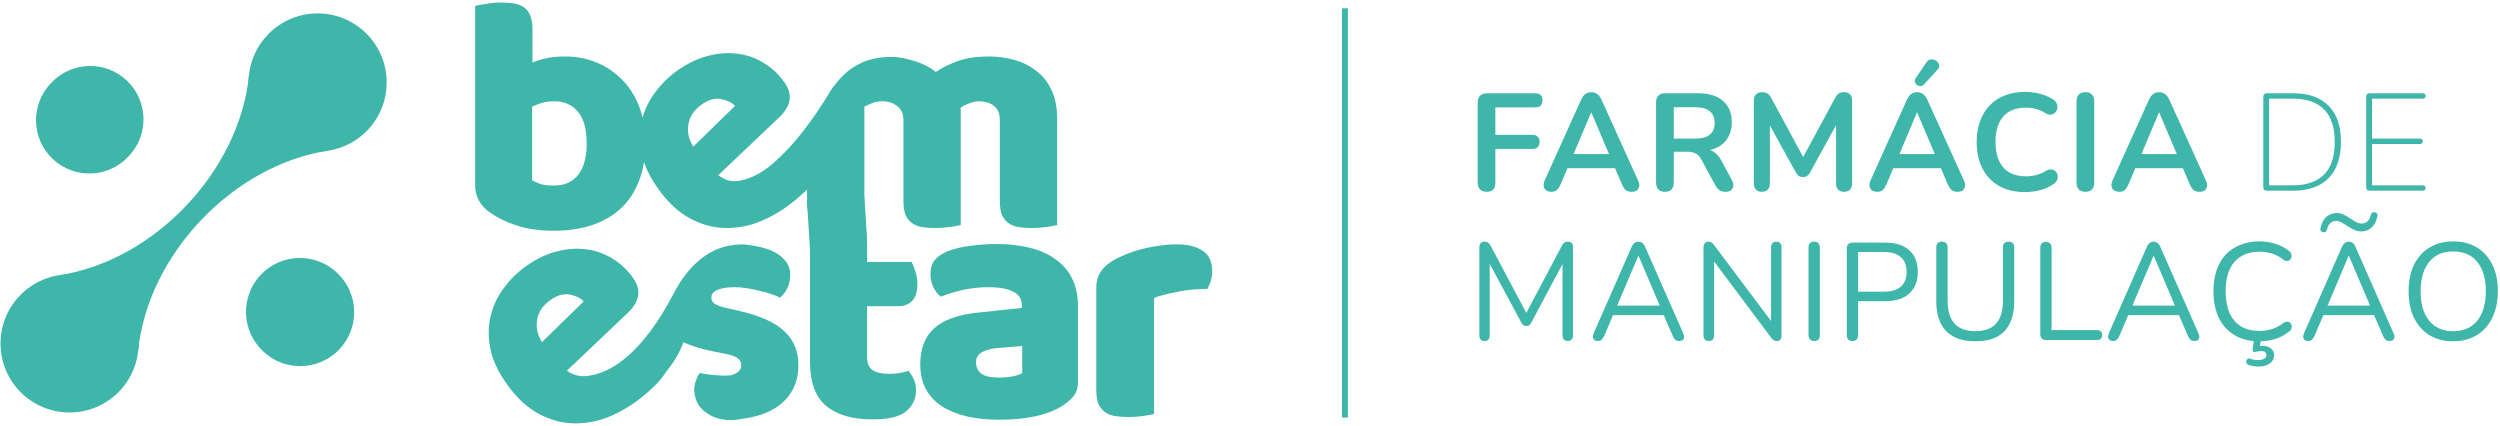 <svg xmlns="http://www.w3.org/2000/svg" width="452" height="77" viewBox="0 0 452 77" fill="none"><path d="M23.163 28.349L23.313 28.19C26.97 24.319 26.796 18.217 22.925 14.561C19.054 10.905 12.952 11.079 9.296 14.949L9.146 15.108C5.489 18.979 5.663 25.081 9.534 28.737C13.405 32.394 19.507 32.22 23.163 28.349Z" fill="#3EB6AA"></path><path d="M47.587 63.533C51.501 67.231 57.672 67.055 61.37 63.141C65.068 59.226 64.892 53.055 60.977 49.357L60.922 49.305C57.007 45.607 50.836 45.783 47.139 49.698C43.441 53.613 43.617 59.784 47.532 63.481L47.587 63.533Z" fill="#3EB6AA"></path><path d="M69.908 14.905C69.908 8.012 64.32 2.424 57.428 2.424C50.535 2.424 44.947 8.012 44.947 14.905C44.947 21.797 50.535 27.385 57.428 27.385C64.32 27.385 69.908 21.797 69.908 14.905Z" fill="#3EB6AA"></path><path d="M25.056 62.099C25.056 55.206 19.468 49.618 12.575 49.618C5.682 49.618 0.095 55.206 0.095 62.099C0.095 68.991 5.682 74.579 12.575 74.579C19.468 74.579 25.056 68.991 25.056 62.099Z" fill="#3EB6AA"></path><path fill-rule="evenodd" clip-rule="evenodd" d="M24.991 63.348C26.73 46.062 42.129 29.86 59.304 27.245L45.008 13.658C43.269 30.944 27.87 47.146 10.695 49.761L24.991 63.348Z" fill="#3EB6AA"></path><path d="M146.446 45.118L145.895 36.186L156.26 35.524C156.26 35.524 156.811 42.471 156.767 45.338C156.723 48.205 146.446 45.118 146.446 45.118Z" fill="#3EB6AA"></path><path d="M156.604 41.645L156.772 44.637V47.375H164.822C165.068 47.825 165.293 48.399 165.498 49.095C165.744 49.751 165.867 50.488 165.867 51.307C165.867 52.741 165.539 53.786 164.883 54.441C164.269 55.056 163.429 55.363 162.364 55.363H156.772V64.642C156.772 65.707 157.1 66.465 157.755 66.916C158.452 67.366 159.414 67.592 160.643 67.592C161.258 67.592 161.893 67.551 162.548 67.469C163.204 67.346 163.777 67.202 164.269 67.039C164.638 67.489 164.945 68.001 165.191 68.575C165.477 69.107 165.621 69.763 165.621 70.541C165.621 72.098 165.027 73.368 163.839 74.351C162.692 75.334 160.643 75.826 157.694 75.826C154.089 75.826 151.303 75.007 149.336 73.368C147.411 71.729 146.448 69.066 146.448 65.38V39.079C146.899 38.956 147.534 38.833 148.353 38.71C149.214 38.546 150.115 38.464 151.057 38.464C152.86 38.464 154.252 38.792 155.236 39.448C155.921 39.859 156.377 40.591 156.604 41.645Z" fill="#3EB6AA"></path><path fill-rule="evenodd" clip-rule="evenodd" d="M136.175 44.425C135.695 44.335 135.201 44.261 134.693 44.204C133.407 44.153 132.111 44.284 130.832 44.649C127.575 45.581 124.35 48.198 121.806 53.035C121.833 52.982 121.779 53.087 121.806 53.035C116.232 63.801 110.579 67.275 106.825 67.862C106.725 67.887 106.626 67.911 106.528 67.936L106.51 67.939L106.484 67.944C104.958 68.17 103.629 67.863 102.495 67.022L113.518 56.554C114.532 55.597 115.145 54.598 115.358 53.557C115.57 52.517 115.281 51.431 114.49 50.301C113.419 48.772 112.131 47.569 110.625 46.692C109.152 45.791 107.558 45.248 105.843 45.062C104.161 44.853 102.402 44.994 100.567 45.486C98.766 45.955 96.984 46.807 95.222 48.04C93.66 49.134 92.306 50.454 91.159 52C89.989 53.512 89.183 55.191 88.742 57.036C88.276 58.848 88.237 60.807 88.623 62.915C89.019 64.966 89.985 67.088 91.521 69.282C93.08 71.509 94.791 73.209 96.652 74.382C98.547 75.532 100.494 76.225 102.491 76.461C104.522 76.673 106.567 76.48 108.624 75.881C110.692 75.226 112.706 74.212 114.667 72.839C115.831 72.024 117.007 71.052 118.197 69.921C119.078 69.085 119.816 68.199 120.41 67.264C121.752 65.604 122.921 63.751 123.551 61.865C125.039 62.562 126.85 63.119 128.985 63.536L130.829 63.905C131.976 64.109 132.795 64.376 133.287 64.703C133.778 65.031 134.024 65.482 134.024 66.055C134.024 66.67 133.676 67.161 132.979 67.53C132.735 67.668 132.447 67.78 132.117 67.866C131.707 67.901 131.305 67.919 130.911 67.919C129.305 67.868 127.837 67.709 126.506 67.442C126.095 68.044 125.799 68.739 125.619 69.527C125.426 70.275 125.477 71.118 125.773 72.056C125.944 72.595 126.179 73.072 126.48 73.485C127.23 74.439 128.869 75.717 131.337 75.931V75.939C131.364 75.938 131.39 75.938 131.416 75.937C131.926 75.976 132.471 75.97 133.05 75.907L133.084 75.902L133.114 75.897L133.158 75.89C133.221 75.881 133.286 75.87 133.351 75.86C133.449 75.843 133.549 75.826 133.653 75.808C133.745 75.792 133.839 75.776 133.938 75.759C136.833 75.414 139.135 74.596 140.845 73.306C143.18 71.545 144.348 69.107 144.348 65.994C144.348 63.495 143.508 61.467 141.828 59.91C140.189 58.313 137.404 57.063 133.471 56.162L131.566 55.732C130.419 55.486 129.641 55.22 129.231 54.933C128.821 54.646 128.616 54.277 128.616 53.827C128.616 53.171 128.985 52.7 129.722 52.413C130.46 52.086 131.505 51.922 132.856 51.922C133.512 51.922 134.229 51.983 135.007 52.106C135.827 52.229 136.625 52.393 137.404 52.598C138.182 52.762 138.899 52.966 139.555 53.212C140.21 53.417 140.702 53.622 141.029 53.827C141.562 53.376 141.992 52.823 142.32 52.167C142.688 51.471 142.873 50.652 142.873 49.709C142.873 48.726 142.586 47.886 142.013 47.19C141.439 46.453 140.661 45.859 139.677 45.408C138.694 44.957 137.527 44.63 136.175 44.425ZM97.737 56.088C98.149 55.403 98.754 54.781 99.551 54.222C100.781 53.361 101.945 53.042 103.042 53.265C104.139 53.487 104.97 53.896 105.535 54.491L97.987 61.857C97.648 61.301 97.387 60.717 97.204 60.102C97.031 59.43 96.987 58.767 97.074 58.112C97.137 57.424 97.358 56.749 97.737 56.088Z" fill="#3EB6AA"></path><path fill-rule="evenodd" clip-rule="evenodd" d="M180.147 44.118C182.359 44.118 184.366 44.343 186.169 44.794C188.013 45.244 189.569 45.941 190.839 46.883C192.15 47.784 193.154 48.952 193.85 50.386C194.547 51.779 194.895 53.438 194.895 55.363V69.128C194.895 70.193 194.588 71.074 193.973 71.77C193.4 72.426 192.703 72.999 191.884 73.491C189.221 75.088 185.472 75.887 180.638 75.887C178.467 75.887 176.501 75.683 174.739 75.273C173.018 74.863 171.523 74.249 170.253 73.429C169.024 72.61 168.061 71.565 167.365 70.295C166.71 69.025 166.382 67.551 166.382 65.871C166.382 63.044 167.222 60.873 168.901 59.357C170.581 57.842 173.182 56.899 176.706 56.531L184.755 55.67V55.24C184.755 54.052 184.223 53.212 183.158 52.721C182.134 52.188 180.638 51.922 178.672 51.922C177.115 51.922 175.599 52.086 174.125 52.413C172.65 52.741 171.318 53.151 170.13 53.642C169.598 53.274 169.147 52.721 168.778 51.983C168.41 51.205 168.225 50.406 168.225 49.587C168.225 48.522 168.471 47.682 168.963 47.067C169.495 46.412 170.294 45.859 171.359 45.408C172.547 44.958 173.94 44.63 175.538 44.425C177.177 44.22 178.713 44.118 180.147 44.118ZM180.638 68.268C181.335 68.268 182.093 68.206 182.912 68.083C183.772 67.919 184.407 67.714 184.817 67.469V62.553L180.392 62.922C179.245 63.003 178.303 63.249 177.566 63.659C176.828 64.069 176.46 64.683 176.46 65.502C176.46 66.322 176.767 66.998 177.381 67.53C178.037 68.022 179.123 68.268 180.638 68.268Z" fill="#3EB6AA"></path><path d="M208.657 74.843C208.247 74.966 207.591 75.088 206.69 75.211C205.83 75.334 204.929 75.396 203.986 75.396C203.085 75.396 202.266 75.334 201.528 75.211C200.832 75.088 200.238 74.843 199.746 74.474C199.255 74.105 198.865 73.614 198.579 72.999C198.333 72.344 198.21 71.504 198.21 70.48V52.045C198.21 51.103 198.374 50.304 198.702 49.648C199.07 48.952 199.582 48.337 200.238 47.805C200.893 47.272 201.692 46.801 202.634 46.391C203.618 45.941 204.662 45.552 205.768 45.224C206.874 44.896 208.022 44.65 209.21 44.486C210.398 44.282 211.586 44.179 212.774 44.179C214.74 44.179 216.297 44.568 217.444 45.347C218.591 46.084 219.165 47.313 219.165 49.034C219.165 49.607 219.083 50.181 218.919 50.754C218.755 51.287 218.55 51.779 218.304 52.229C217.444 52.229 216.563 52.27 215.662 52.352C214.761 52.434 213.88 52.557 213.019 52.721C212.159 52.885 211.34 53.069 210.561 53.274C209.824 53.438 209.189 53.643 208.657 53.888V74.843Z" fill="#3EB6AA"></path><path fill-rule="evenodd" clip-rule="evenodd" d="M87.858 0.703C86.965 0.825 86.314 0.946 85.908 1.068V33.548C85.908 35.538 86.802 37.163 88.589 38.423C89.889 39.357 91.474 40.129 93.343 40.739C95.211 41.389 97.486 41.714 100.168 41.714C102.646 41.714 104.9 41.389 106.932 40.739C109.003 40.048 110.75 39.053 112.172 37.752C113.594 36.453 114.691 34.828 115.463 32.878C115.908 31.788 116.231 30.6 116.432 29.316C116.948 30.823 117.759 32.367 118.866 33.949C120.428 36.179 122.14 37.881 124.004 39.055C125.901 40.207 127.85 40.9 129.85 41.136C131.884 41.349 133.93 41.156 135.991 40.556C138.06 39.9 140.077 38.885 142.041 37.51C143.205 36.695 144.383 35.721 145.575 34.589C145.691 34.479 145.805 34.367 145.916 34.255V36.351C145.916 37.367 146.038 38.199 146.282 38.849C146.566 39.459 146.952 39.946 147.44 40.312C147.927 40.678 148.516 40.921 149.207 41.043C149.938 41.165 150.751 41.226 151.644 41.226C152.579 41.226 153.473 41.165 154.326 41.043C155.219 40.921 155.869 40.799 156.276 40.678V19.289C156.641 19.085 157.088 18.882 157.616 18.679C158.144 18.436 158.774 18.314 159.505 18.314C160.562 18.314 161.455 18.598 162.187 19.167C162.958 19.695 163.344 20.568 163.344 21.787V36.351C163.344 37.367 163.466 38.199 163.71 38.849C163.994 39.459 164.38 39.946 164.868 40.312C165.355 40.678 165.944 40.921 166.635 41.043C167.366 41.165 168.179 41.226 169.073 41.226C169.966 41.226 170.84 41.165 171.693 41.043C172.587 40.921 173.257 40.799 173.704 40.678V20.02C173.704 19.857 173.683 19.695 173.643 19.532C173.968 19.248 174.455 18.984 175.105 18.74C175.755 18.456 176.365 18.314 176.933 18.314C178.112 18.314 179.046 18.598 179.737 19.167C180.427 19.695 180.772 20.568 180.772 21.787V36.351C180.772 37.367 180.894 38.199 181.138 38.849C181.422 39.459 181.808 39.946 182.296 40.312C182.783 40.678 183.372 40.921 184.063 41.043C184.794 41.165 185.607 41.226 186.5 41.226C187.435 41.226 188.328 41.165 189.182 41.043C190.075 40.921 190.725 40.799 191.132 40.678V21.482C191.132 19.41 190.786 17.664 190.096 16.242C189.405 14.779 188.471 13.621 187.292 12.768C186.155 11.875 184.835 11.225 183.332 10.818C181.869 10.412 180.366 10.209 178.822 10.209C176.669 10.209 174.821 10.473 173.277 11.001C171.774 11.529 170.413 12.2 169.194 13.012C168.016 12.078 166.615 11.387 164.99 10.94C164.002 10.636 162.998 10.427 161.979 10.313C159.898 10.213 157.937 10.471 156.156 11.168C156.034 11.229 155.913 11.291 155.794 11.356C153.991 12.152 152.383 13.421 151.035 15.254C150.867 15.44 150.712 15.621 150.568 15.792C150.434 15.993 150.302 16.2 150.173 16.413C146.687 22.194 143.537 26.057 140.82 28.569C140.074 29.324 139.234 30.028 138.3 30.681C137.381 31.325 136.454 31.818 135.519 32.16C133.374 33.024 131.793 32.841 130.891 32.284C130.529 32.13 130.183 31.93 129.854 31.686L140.89 21.206C141.905 20.247 142.519 19.247 142.732 18.205C142.945 17.164 142.655 16.077 141.863 14.946C140.791 13.415 139.501 12.21 137.993 11.332C136.519 10.43 134.923 9.886 133.206 9.7C131.522 9.491 129.761 9.632 127.924 10.125C126.12 10.595 124.336 11.447 122.573 12.682C121.009 13.777 119.653 15.098 118.505 16.646C117.417 18.052 116.644 19.601 116.185 21.294C116.01 20.549 115.79 19.84 115.524 19.167C114.752 17.217 113.696 15.592 112.355 14.292C111.014 12.951 109.471 11.935 107.724 11.245C105.977 10.554 104.128 10.209 102.178 10.209C101.082 10.209 100.066 10.29 99.132 10.453C98.238 10.615 97.283 10.899 96.267 11.306V5.334C96.267 4.318 96.146 3.506 95.902 2.896C95.658 2.246 95.293 1.739 94.805 1.373C94.317 1.007 93.708 0.764 92.977 0.642C92.286 0.52 91.494 0.459 90.6 0.459C89.666 0.459 88.752 0.54 87.858 0.703ZM104.494 31.659C103.478 32.918 102.036 33.548 100.168 33.548C99.233 33.548 98.441 33.467 97.791 33.304C97.182 33.101 96.653 32.857 96.207 32.573V19.289C96.897 18.964 97.527 18.72 98.096 18.557C98.705 18.395 99.416 18.314 100.228 18.314C102.016 18.314 103.438 18.943 104.494 20.203C105.55 21.462 106.078 23.371 106.078 25.931C106.078 28.45 105.55 30.359 104.494 31.659ZM125.09 20.739C125.502 20.053 126.108 19.431 126.907 18.872C128.138 18.009 129.303 17.69 130.401 17.913C131.499 18.135 132.331 18.545 132.897 19.14L125.34 26.515C125.001 25.959 124.739 25.373 124.556 24.758C124.383 24.085 124.34 23.422 124.426 22.766C124.489 22.077 124.711 21.401 125.09 20.739Z" fill="#3EB6AA"></path><path d="M243.165 1.501V75.501" stroke="#3EB6AA" stroke-width="1.07"></path><path d="M268.814 34.678C268.297 34.678 267.889 34.536 267.589 34.253C267.306 33.953 267.165 33.529 267.165 32.979V18.563C267.165 18.014 267.306 17.597 267.589 17.314C267.889 17.014 268.314 16.864 268.864 16.864H277.583C278.016 16.864 278.341 16.973 278.557 17.189C278.774 17.406 278.882 17.714 278.882 18.114C278.882 18.53 278.774 18.855 278.557 19.088C278.341 19.305 278.016 19.413 277.583 19.413H270.363V24.385H277.058C277.475 24.385 277.791 24.493 278.008 24.709C278.241 24.926 278.357 25.234 278.357 25.634C278.357 26.05 278.241 26.375 278.008 26.608C277.791 26.825 277.475 26.933 277.058 26.933H270.363V32.979C270.363 34.112 269.846 34.678 268.814 34.678ZM280.502 34.678C280.102 34.678 279.777 34.586 279.528 34.403C279.294 34.22 279.153 33.978 279.103 33.678C279.053 33.362 279.111 33.012 279.278 32.629L285.873 18.014C286.09 17.531 286.348 17.189 286.648 16.989C286.964 16.773 287.322 16.665 287.722 16.665C288.105 16.665 288.447 16.773 288.747 16.989C289.063 17.189 289.33 17.531 289.546 18.014L296.167 32.629C296.35 33.012 296.417 33.362 296.367 33.678C296.317 33.995 296.175 34.245 295.942 34.428C295.709 34.595 295.401 34.678 295.017 34.678C294.551 34.678 294.185 34.57 293.918 34.353C293.668 34.12 293.444 33.77 293.244 33.304L291.62 29.531L292.969 30.406H282.426L283.775 29.531L282.176 33.304C281.959 33.787 281.734 34.137 281.501 34.353C281.268 34.57 280.935 34.678 280.502 34.678ZM287.672 20.337L284.175 28.657L283.525 27.857H291.87L291.245 28.657L287.722 20.337H287.672ZM301.017 34.678C300.501 34.678 300.101 34.536 299.818 34.253C299.551 33.953 299.418 33.545 299.418 33.029V18.488C299.418 17.955 299.56 17.556 299.843 17.289C300.126 17.006 300.526 16.864 301.042 16.864H307.063C308.995 16.864 310.486 17.331 311.535 18.264C312.585 19.18 313.109 20.471 313.109 22.136C313.109 23.219 312.868 24.151 312.385 24.934C311.918 25.717 311.235 26.317 310.336 26.733C309.437 27.149 308.346 27.358 307.063 27.358L307.288 26.983H308.112C308.795 26.983 309.387 27.149 309.886 27.483C310.403 27.816 310.852 28.34 311.235 29.056L313.109 32.529C313.309 32.879 313.401 33.221 313.384 33.554C313.367 33.887 313.242 34.161 313.009 34.378C312.776 34.578 312.435 34.678 311.985 34.678C311.535 34.678 311.169 34.586 310.886 34.403C310.602 34.203 310.353 33.903 310.136 33.504L307.613 28.857C307.313 28.29 306.955 27.916 306.538 27.732C306.139 27.532 305.622 27.433 304.989 27.433H302.616V33.029C302.616 33.545 302.483 33.953 302.216 34.253C301.95 34.536 301.55 34.678 301.017 34.678ZM302.616 25.059H306.513C307.663 25.059 308.529 24.826 309.112 24.36C309.711 23.877 310.011 23.16 310.011 22.211C310.011 21.278 309.711 20.579 309.112 20.112C308.529 19.629 307.663 19.388 306.513 19.388H302.616V25.059ZM318.544 34.678C318.078 34.678 317.72 34.545 317.47 34.278C317.22 34.012 317.095 33.645 317.095 33.179V18.164C317.095 17.681 317.229 17.314 317.495 17.064C317.762 16.798 318.128 16.665 318.594 16.665C319.011 16.665 319.335 16.748 319.569 16.915C319.818 17.064 320.043 17.331 320.243 17.714L326.414 29.131H325.615L331.786 17.714C331.986 17.331 332.202 17.064 332.435 16.915C332.668 16.748 332.993 16.665 333.41 16.665C333.876 16.665 334.234 16.798 334.484 17.064C334.734 17.314 334.859 17.681 334.859 18.164V33.179C334.859 33.645 334.734 34.012 334.484 34.278C334.251 34.545 333.893 34.678 333.41 34.678C332.943 34.678 332.585 34.545 332.335 34.278C332.085 34.012 331.961 33.645 331.961 33.179V21.611H332.51L327.264 31.18C327.097 31.463 326.922 31.672 326.739 31.805C326.556 31.938 326.306 32.005 325.989 32.005C325.673 32.005 325.415 31.938 325.215 31.805C325.015 31.655 324.84 31.447 324.69 31.18L319.394 21.586H319.993V33.179C319.993 33.645 319.868 34.012 319.619 34.278C319.385 34.545 319.027 34.678 318.544 34.678ZM339.41 34.678C339.01 34.678 338.685 34.586 338.435 34.403C338.202 34.22 338.061 33.978 338.011 33.678C337.961 33.362 338.019 33.012 338.186 32.629L344.781 18.014C344.998 17.531 345.256 17.189 345.556 16.989C345.872 16.773 346.23 16.665 346.63 16.665C347.013 16.665 347.355 16.773 347.654 16.989C347.971 17.189 348.237 17.531 348.454 18.014L355.075 32.629C355.258 33.012 355.324 33.362 355.274 33.678C355.225 33.995 355.083 34.245 354.85 34.428C354.617 34.595 354.308 34.678 353.925 34.678C353.459 34.678 353.093 34.57 352.826 34.353C352.576 34.12 352.351 33.77 352.152 33.304L350.528 29.531L351.877 30.406H341.334L342.683 29.531L341.084 33.304C340.867 33.787 340.642 34.137 340.409 34.353C340.176 34.57 339.843 34.678 339.41 34.678ZM346.58 20.337L343.082 28.657L342.433 27.857H350.777L350.153 28.657L346.63 20.337H346.58ZM347.904 15.216C347.704 15.432 347.48 15.549 347.23 15.565C346.997 15.565 346.78 15.499 346.58 15.366C346.397 15.216 346.272 15.032 346.205 14.816C346.155 14.599 346.205 14.374 346.355 14.141L348.304 11.268C348.487 10.985 348.704 10.818 348.954 10.768C349.22 10.702 349.478 10.719 349.728 10.818C349.978 10.902 350.178 11.043 350.328 11.243C350.494 11.426 350.586 11.643 350.603 11.893C350.619 12.126 350.519 12.359 350.303 12.592L347.904 15.216ZM366.155 34.728C364.323 34.728 362.749 34.361 361.433 33.629C360.134 32.879 359.134 31.83 358.435 30.481C357.735 29.115 357.385 27.508 357.385 25.659C357.385 24.276 357.585 23.035 357.985 21.936C358.385 20.82 358.959 19.871 359.709 19.088C360.458 18.289 361.374 17.681 362.457 17.264C363.556 16.831 364.789 16.615 366.155 16.615C367.071 16.615 367.97 16.731 368.853 16.964C369.736 17.198 370.51 17.531 371.176 17.964C371.526 18.18 371.759 18.447 371.876 18.763C371.993 19.063 372.018 19.363 371.951 19.663C371.884 19.946 371.743 20.187 371.526 20.387C371.326 20.587 371.068 20.704 370.752 20.737C370.452 20.754 370.119 20.645 369.752 20.412C369.236 20.079 368.678 19.837 368.078 19.688C367.479 19.538 366.871 19.463 366.255 19.463C365.072 19.463 364.073 19.704 363.257 20.187C362.44 20.67 361.824 21.37 361.408 22.286C360.991 23.202 360.783 24.326 360.783 25.659C360.783 26.975 360.991 28.099 361.408 29.032C361.824 29.964 362.44 30.672 363.257 31.155C364.073 31.638 365.072 31.88 366.255 31.88C366.888 31.88 367.512 31.805 368.128 31.655C368.745 31.488 369.328 31.238 369.877 30.905C370.244 30.689 370.568 30.597 370.852 30.631C371.151 30.647 371.401 30.747 371.601 30.93C371.801 31.113 371.934 31.347 372.001 31.63C372.067 31.896 372.051 32.179 371.951 32.479C371.851 32.763 371.651 33.012 371.351 33.229C370.685 33.712 369.886 34.087 368.953 34.353C368.037 34.603 367.104 34.728 366.155 34.728ZM377.04 34.678C376.523 34.678 376.124 34.536 375.841 34.253C375.574 33.953 375.441 33.545 375.441 33.029V18.314C375.441 17.781 375.574 17.372 375.841 17.089C376.124 16.806 376.523 16.665 377.04 16.665C377.556 16.665 377.948 16.806 378.214 17.089C378.497 17.372 378.639 17.781 378.639 18.314V33.029C378.639 33.545 378.505 33.953 378.239 34.253C377.972 34.536 377.573 34.678 377.04 34.678ZM383.166 34.678C382.767 34.678 382.442 34.586 382.192 34.403C381.959 34.22 381.817 33.978 381.767 33.678C381.717 33.362 381.776 33.012 381.942 32.629L388.538 18.014C388.754 17.531 389.013 17.189 389.312 16.989C389.629 16.773 389.987 16.665 390.387 16.665C390.77 16.665 391.111 16.773 391.411 16.989C391.728 17.189 391.994 17.531 392.211 18.014L398.831 32.629C399.014 33.012 399.081 33.362 399.031 33.678C398.981 33.995 398.84 34.245 398.606 34.428C398.373 34.595 398.065 34.678 397.682 34.678C397.216 34.678 396.849 34.57 396.583 34.353C396.333 34.12 396.108 33.77 395.908 33.304L394.284 29.531L395.633 30.406H385.09L386.439 29.531L384.84 33.304C384.624 33.787 384.399 34.137 384.166 34.353C383.933 34.57 383.599 34.678 383.166 34.678ZM390.337 20.337L386.839 28.657L386.189 27.857H394.534L393.909 28.657L390.387 20.337H390.337ZM409.83 34.478C409.63 34.478 409.472 34.428 409.355 34.328C409.255 34.212 409.205 34.053 409.205 33.853V17.489C409.205 17.289 409.255 17.139 409.355 17.039C409.472 16.923 409.63 16.864 409.83 16.864H414.627C417.392 16.864 419.515 17.614 420.998 19.113C422.497 20.595 423.246 22.777 423.246 25.659C423.246 27.091 423.055 28.357 422.672 29.456C422.288 30.556 421.73 31.48 420.998 32.23C420.265 32.962 419.365 33.52 418.299 33.903C417.233 34.286 416.009 34.478 414.627 34.478H409.83ZM410.255 33.504H414.527C415.793 33.504 416.9 33.337 417.85 33.004C418.799 32.671 419.59 32.179 420.223 31.53C420.856 30.88 421.331 30.064 421.647 29.081C421.964 28.099 422.122 26.958 422.122 25.659C422.122 23.06 421.489 21.112 420.223 19.813C418.957 18.497 417.059 17.839 414.527 17.839H410.255V33.504ZM428.433 34.478C428.233 34.478 428.075 34.428 427.958 34.328C427.858 34.212 427.808 34.053 427.808 33.853V17.489C427.808 17.289 427.858 17.139 427.958 17.039C428.075 16.923 428.233 16.864 428.433 16.864H438.027C438.193 16.864 438.318 16.906 438.402 16.989C438.501 17.073 438.551 17.189 438.551 17.339C438.551 17.506 438.501 17.631 438.402 17.714C438.318 17.797 438.193 17.839 438.027 17.839H428.858V25.059H437.527C437.694 25.059 437.819 25.101 437.902 25.184C438.002 25.267 438.052 25.384 438.052 25.534C438.052 25.7 438.002 25.825 437.902 25.909C437.819 25.992 437.694 26.034 437.527 26.034H428.858V33.504H438.027C438.193 33.504 438.318 33.545 438.402 33.629C438.501 33.712 438.551 33.828 438.551 33.978C438.551 34.145 438.501 34.27 438.402 34.353C438.318 34.436 438.193 34.478 438.027 34.478H428.433ZM268.414 61.653C268.114 61.653 267.881 61.57 267.714 61.403C267.548 61.22 267.465 60.97 267.465 60.654V44.689C267.465 44.356 267.548 44.106 267.714 43.939C267.881 43.773 268.114 43.69 268.414 43.69C268.68 43.69 268.889 43.748 269.039 43.864C269.205 43.964 269.355 44.139 269.488 44.389L276.334 57.281H275.584L282.405 44.389C282.538 44.139 282.68 43.964 282.83 43.864C282.979 43.748 283.196 43.69 283.479 43.69C283.762 43.69 283.987 43.773 284.154 43.939C284.32 44.106 284.404 44.356 284.404 44.689V60.654C284.404 60.97 284.32 61.22 284.154 61.403C284.004 61.57 283.771 61.653 283.454 61.653C283.154 61.653 282.921 61.57 282.755 61.403C282.588 61.22 282.505 60.97 282.505 60.654V46.613H283.104L276.858 58.33C276.742 58.547 276.617 58.705 276.484 58.805C276.367 58.888 276.192 58.93 275.959 58.93C275.726 58.93 275.543 58.88 275.409 58.78C275.276 58.68 275.16 58.53 275.06 58.33L268.739 46.588H269.338V60.654C269.338 60.97 269.255 61.22 269.088 61.403C268.939 61.57 268.714 61.653 268.414 61.653ZM288.912 61.653C288.646 61.653 288.429 61.595 288.263 61.478C288.113 61.345 288.021 61.178 287.988 60.978C287.971 60.762 288.021 60.52 288.138 60.254L295.008 44.614C295.158 44.281 295.333 44.048 295.533 43.914C295.749 43.765 295.983 43.69 296.233 43.69C296.482 43.69 296.707 43.765 296.907 43.914C297.124 44.048 297.298 44.281 297.432 44.614L304.327 60.254C304.46 60.52 304.51 60.762 304.477 60.978C304.46 61.195 304.377 61.361 304.227 61.478C304.077 61.595 303.869 61.653 303.603 61.653C303.303 61.653 303.061 61.578 302.878 61.428C302.695 61.261 302.545 61.028 302.428 60.728L300.58 56.456L301.579 56.981H290.836L291.86 56.456L290.037 60.728C289.887 61.045 289.728 61.278 289.562 61.428C289.395 61.578 289.179 61.653 288.912 61.653ZM296.208 46.263L292.185 55.732L291.586 55.257H300.83L300.28 55.732L296.257 46.263H296.208ZM308.962 61.653C308.646 61.653 308.404 61.57 308.238 61.403C308.071 61.22 307.988 60.962 307.988 60.629V44.739C307.988 44.406 308.071 44.148 308.238 43.964C308.404 43.781 308.621 43.69 308.887 43.69C309.154 43.69 309.345 43.74 309.462 43.84C309.595 43.923 309.745 44.081 309.911 44.314L320.804 58.83H320.205V44.689C320.205 44.373 320.288 44.131 320.455 43.964C320.621 43.781 320.863 43.69 321.179 43.69C321.479 43.69 321.704 43.781 321.854 43.964C322.02 44.131 322.104 44.373 322.104 44.689V60.654C322.104 60.97 322.029 61.22 321.879 61.403C321.745 61.57 321.546 61.653 321.279 61.653C321.029 61.653 320.829 61.603 320.679 61.503C320.53 61.403 320.371 61.245 320.205 61.028L309.337 46.513H309.911V60.629C309.911 60.962 309.828 61.22 309.662 61.403C309.495 61.57 309.262 61.653 308.962 61.653ZM328.006 61.653C327.672 61.653 327.414 61.561 327.231 61.378C327.064 61.178 326.981 60.912 326.981 60.579V44.764C326.981 44.414 327.064 44.148 327.231 43.964C327.414 43.781 327.672 43.69 328.006 43.69C328.339 43.69 328.588 43.781 328.755 43.964C328.938 44.148 329.03 44.414 329.03 44.764V60.579C329.03 60.912 328.947 61.178 328.78 61.378C328.613 61.561 328.355 61.653 328.006 61.653ZM334.922 61.653C334.589 61.653 334.331 61.561 334.147 61.378C333.981 61.178 333.898 60.912 333.898 60.579V44.914C333.898 44.564 333.989 44.306 334.172 44.139C334.356 43.956 334.614 43.864 334.947 43.864H340.868C342.75 43.864 344.199 44.331 345.215 45.264C346.231 46.18 346.739 47.479 346.739 49.161C346.739 50.827 346.231 52.126 345.215 53.059C344.199 53.991 342.75 54.458 340.868 54.458H335.946V60.579C335.946 60.912 335.863 61.178 335.696 61.378C335.53 61.561 335.272 61.653 334.922 61.653ZM335.946 52.734H340.618C341.967 52.734 342.983 52.434 343.666 51.834C344.366 51.218 344.716 50.327 344.716 49.161C344.716 47.978 344.366 47.087 343.666 46.488C342.983 45.871 341.967 45.563 340.618 45.563H335.946V52.734ZM357.153 61.703C355.987 61.703 354.963 61.553 354.08 61.253C353.214 60.937 352.481 60.479 351.881 59.879C351.282 59.263 350.832 58.505 350.532 57.605C350.232 56.706 350.082 55.673 350.082 54.508V44.739C350.082 44.389 350.166 44.131 350.332 43.964C350.515 43.781 350.774 43.69 351.107 43.69C351.44 43.69 351.69 43.781 351.856 43.964C352.039 44.131 352.131 44.389 352.131 44.739V54.408C352.131 56.24 352.556 57.614 353.405 58.53C354.255 59.429 355.504 59.879 357.153 59.879C358.802 59.879 360.043 59.429 360.875 58.53C361.708 57.614 362.124 56.24 362.124 54.408V44.739C362.124 44.389 362.216 44.131 362.399 43.964C362.583 43.781 362.841 43.69 363.174 43.69C363.49 43.69 363.732 43.781 363.898 43.964C364.082 44.131 364.173 44.389 364.173 44.739V54.508C364.173 56.056 363.907 57.372 363.374 58.455C362.857 59.538 362.075 60.354 361.025 60.903C359.976 61.436 358.685 61.703 357.153 61.703ZM369.933 61.478C369.6 61.478 369.342 61.386 369.158 61.203C368.975 61.003 368.884 60.737 368.884 60.404V44.814C368.884 44.464 368.967 44.198 369.133 44.014C369.317 43.831 369.575 43.74 369.908 43.74C370.241 43.74 370.491 43.831 370.657 44.014C370.841 44.198 370.932 44.464 370.932 44.814V59.679H379.127C379.427 59.679 379.66 59.763 379.826 59.929C379.993 60.079 380.076 60.295 380.076 60.579C380.076 60.862 379.993 61.087 379.826 61.253C379.66 61.403 379.427 61.478 379.127 61.478H369.933ZM382.061 61.653C381.795 61.653 381.578 61.595 381.412 61.478C381.262 61.345 381.17 61.178 381.137 60.978C381.12 60.762 381.17 60.52 381.287 60.254L388.158 44.614C388.307 44.281 388.482 44.048 388.682 43.914C388.899 43.765 389.132 43.69 389.382 43.69C389.632 43.69 389.856 43.765 390.056 43.914C390.273 44.048 390.448 44.281 390.581 44.614L397.476 60.254C397.61 60.52 397.66 60.762 397.626 60.978C397.61 61.195 397.526 61.361 397.377 61.478C397.227 61.595 397.018 61.653 396.752 61.653C396.452 61.653 396.211 61.578 396.027 61.428C395.844 61.261 395.694 61.028 395.578 60.728L393.729 56.456L394.728 56.981H383.985L385.01 56.456L383.186 60.728C383.036 61.045 382.878 61.278 382.711 61.428C382.545 61.578 382.328 61.653 382.061 61.653ZM389.357 46.263L385.334 55.732L384.735 55.257H393.979L393.429 55.732L389.407 46.263H389.357ZM408.464 61.703C406.732 61.703 405.25 61.336 404.017 60.604C402.785 59.871 401.835 58.83 401.169 57.481C400.519 56.132 400.195 54.524 400.195 52.659C400.195 51.26 400.378 50.011 400.744 48.911C401.127 47.795 401.669 46.854 402.368 46.088C403.084 45.305 403.959 44.706 404.991 44.289C406.024 43.856 407.182 43.64 408.464 43.64C409.497 43.64 410.48 43.789 411.412 44.089C412.345 44.373 413.153 44.797 413.836 45.364C414.052 45.53 414.194 45.722 414.26 45.938C414.344 46.138 414.352 46.338 414.285 46.538C414.235 46.721 414.135 46.879 413.986 47.012C413.852 47.129 413.686 47.187 413.486 47.187C413.286 47.187 413.061 47.104 412.811 46.938C412.212 46.455 411.554 46.096 410.838 45.863C410.121 45.63 409.347 45.513 408.514 45.513C407.198 45.513 406.082 45.797 405.166 46.363C404.25 46.913 403.559 47.72 403.093 48.786C402.626 49.852 402.393 51.143 402.393 52.659C402.393 54.174 402.626 55.474 403.093 56.556C403.559 57.622 404.25 58.438 405.166 59.005C406.082 59.554 407.198 59.829 408.514 59.829C409.33 59.829 410.105 59.712 410.838 59.479C411.571 59.23 412.245 58.863 412.861 58.38C413.111 58.214 413.336 58.139 413.536 58.155C413.736 58.155 413.902 58.214 414.036 58.33C414.169 58.447 414.26 58.596 414.31 58.78C414.377 58.963 414.377 59.154 414.31 59.354C414.26 59.554 414.135 59.729 413.936 59.879C413.236 60.479 412.412 60.937 411.462 61.253C410.53 61.553 409.53 61.703 408.464 61.703ZM408.364 66.275C408.064 66.275 407.748 66.25 407.415 66.2C407.098 66.167 406.807 66.092 406.54 65.975C406.357 65.908 406.232 65.8 406.166 65.65C406.099 65.5 406.091 65.35 406.141 65.201C406.191 65.051 406.282 64.934 406.416 64.851C406.549 64.784 406.715 64.793 406.915 64.876C407.115 64.959 407.323 65.017 407.54 65.051C407.773 65.084 408.031 65.101 408.314 65.101C408.747 65.101 409.097 65.017 409.364 64.851C409.63 64.701 409.763 64.476 409.763 64.176C409.763 63.96 409.688 63.785 409.538 63.652C409.389 63.535 409.147 63.477 408.814 63.477C408.681 63.477 408.547 63.485 408.414 63.502C408.298 63.518 408.156 63.543 407.99 63.577C407.84 63.627 407.723 63.652 407.64 63.652C407.556 63.652 407.473 63.627 407.39 63.577C407.323 63.51 407.282 63.427 407.265 63.327C407.265 63.243 407.273 63.119 407.29 62.952L407.59 60.978H408.864L408.539 62.852L407.94 62.702C408.139 62.652 408.331 62.611 408.514 62.577C408.714 62.544 408.897 62.527 409.064 62.527C409.663 62.527 410.163 62.677 410.563 62.977C410.963 63.277 411.162 63.693 411.162 64.226C411.162 64.843 410.904 65.334 410.388 65.7C409.872 66.083 409.197 66.275 408.364 66.275ZM417.34 61.653C417.074 61.653 416.857 61.595 416.691 61.478C416.541 61.345 416.449 61.178 416.416 60.978C416.399 60.762 416.449 60.52 416.566 60.254L423.436 44.614C423.586 44.281 423.761 44.048 423.961 43.914C424.177 43.765 424.411 43.69 424.66 43.69C424.91 43.69 425.135 43.765 425.335 43.914C425.552 44.048 425.726 44.281 425.86 44.614L432.755 60.254C432.888 60.52 432.938 60.762 432.905 60.978C432.888 61.195 432.805 61.361 432.655 61.478C432.505 61.595 432.297 61.653 432.031 61.653C431.731 61.653 431.489 61.578 431.306 61.428C431.123 61.261 430.973 61.028 430.856 60.728L429.008 56.456L430.007 56.981H419.264L420.288 56.456L418.465 60.728C418.315 61.045 418.156 61.278 417.99 61.428C417.823 61.578 417.607 61.653 417.34 61.653ZM424.635 46.263L420.613 55.732L420.013 55.257H429.257L428.708 55.732L424.685 46.263H424.635ZM420.088 41.991C419.905 41.991 419.755 41.932 419.639 41.816C419.539 41.683 419.505 41.508 419.539 41.291C419.705 40.408 420.047 39.725 420.563 39.242C421.096 38.76 421.729 38.518 422.462 38.518C422.912 38.518 423.336 38.618 423.736 38.818C424.136 39.001 424.519 39.218 424.885 39.467C425.268 39.717 425.627 39.942 425.96 40.142C426.309 40.325 426.651 40.417 426.984 40.417C427.434 40.417 427.8 40.275 428.083 39.992C428.366 39.709 428.55 39.334 428.633 38.868C428.683 38.684 428.758 38.551 428.858 38.468C428.974 38.385 429.116 38.351 429.282 38.368C429.466 38.368 429.616 38.435 429.732 38.568C429.849 38.684 429.882 38.851 429.832 39.068C429.666 39.95 429.324 40.633 428.808 41.116C428.308 41.599 427.683 41.841 426.934 41.841C426.484 41.841 426.051 41.749 425.635 41.566C425.235 41.366 424.852 41.15 424.486 40.916C424.119 40.667 423.761 40.442 423.411 40.242C423.062 40.042 422.72 39.942 422.387 39.942C421.954 39.942 421.587 40.084 421.288 40.367C421.005 40.65 420.821 41.025 420.738 41.491C420.688 41.658 420.605 41.791 420.488 41.891C420.388 41.974 420.255 42.007 420.088 41.991ZM443.518 61.703C441.886 61.703 440.462 61.336 439.246 60.604C438.047 59.854 437.114 58.805 436.448 57.456C435.798 56.106 435.473 54.508 435.473 52.659C435.473 51.26 435.657 50.011 436.023 48.911C436.406 47.795 436.947 46.854 437.647 46.088C438.346 45.305 439.188 44.706 440.17 44.289C441.17 43.856 442.286 43.64 443.518 43.64C445.184 43.64 446.616 44.006 447.815 44.739C449.031 45.472 449.964 46.513 450.613 47.862C451.28 49.194 451.613 50.785 451.613 52.634C451.613 54.033 451.421 55.29 451.038 56.406C450.655 57.522 450.114 58.472 449.414 59.255C448.715 60.037 447.865 60.645 446.866 61.078C445.883 61.495 444.767 61.703 443.518 61.703ZM443.518 59.879C444.784 59.879 445.85 59.596 446.716 59.03C447.599 58.463 448.273 57.639 448.74 56.556C449.206 55.474 449.439 54.174 449.439 52.659C449.439 50.377 448.923 48.611 447.89 47.362C446.874 46.096 445.417 45.463 443.518 45.463C442.286 45.463 441.228 45.747 440.345 46.313C439.479 46.879 438.813 47.704 438.346 48.786C437.88 49.852 437.647 51.143 437.647 52.659C437.647 54.924 438.163 56.698 439.196 57.98C440.229 59.246 441.669 59.879 443.518 59.879Z" fill="#3EB6AA"></path></svg>
